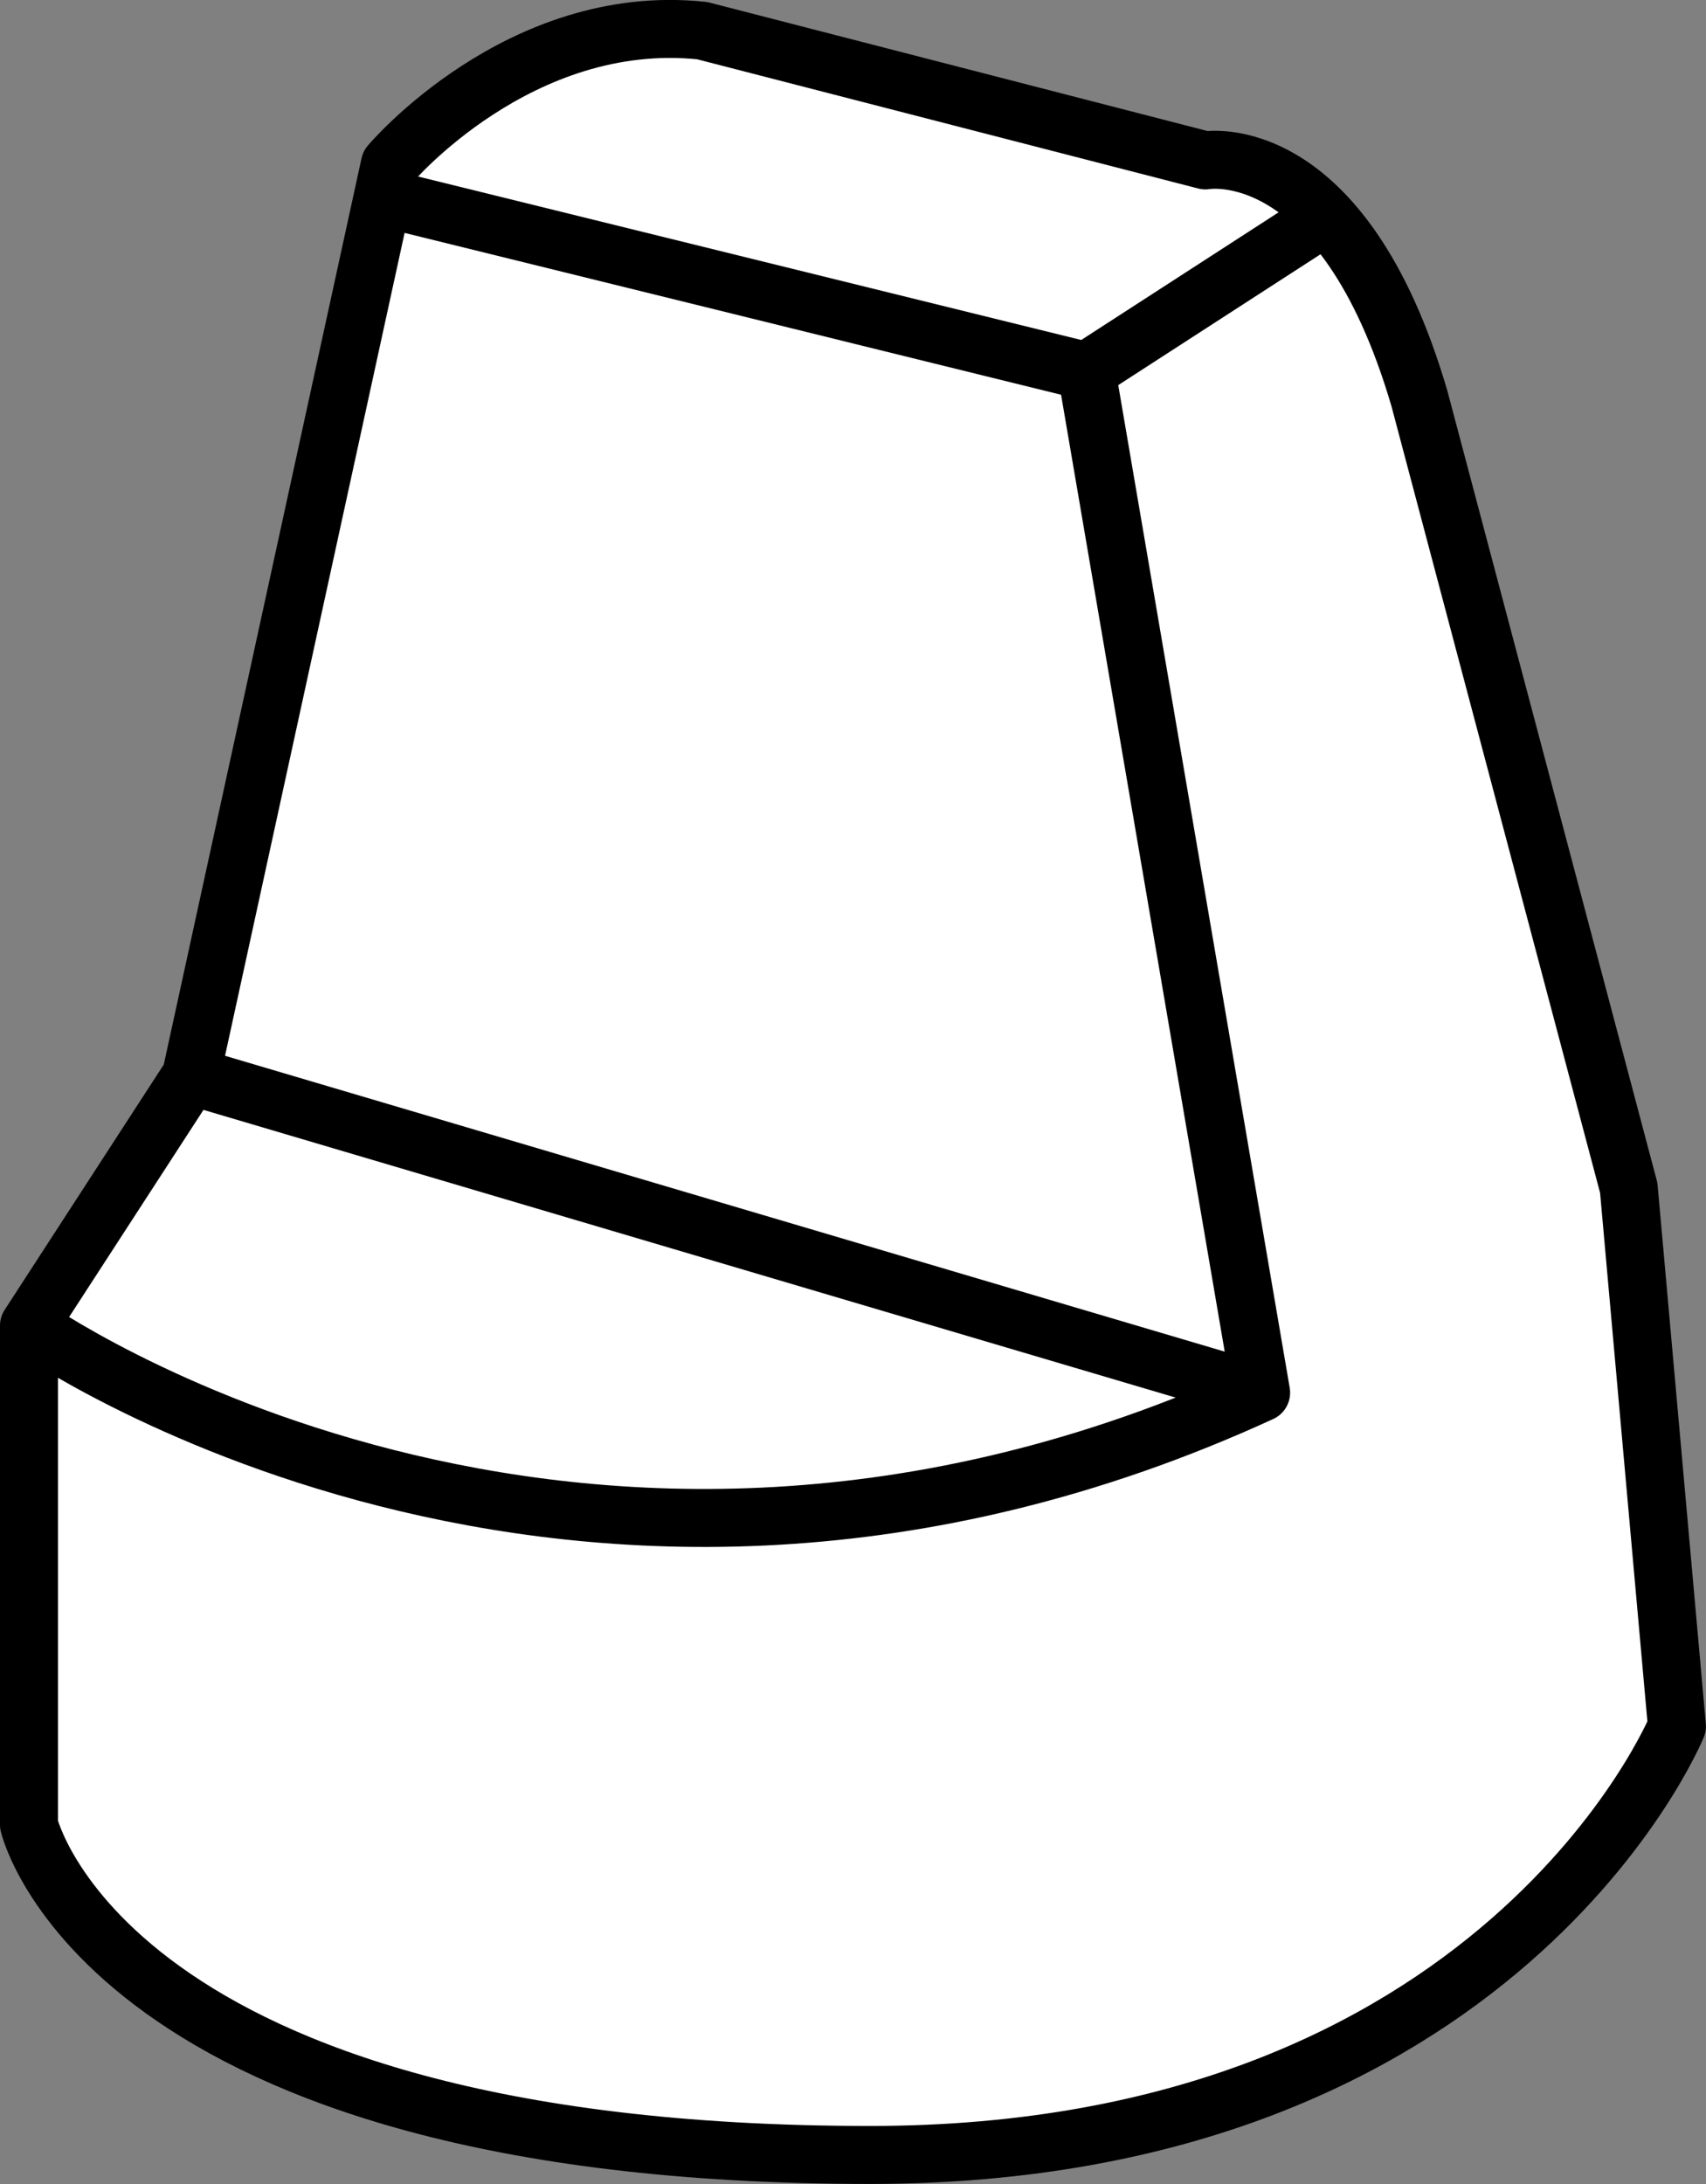 <?xml version="1.0" encoding="iso-8859-1"?>
<!-- Generator: Adobe Illustrator 28.7.8, SVG Export Plug-In . SVG Version: 9.03 Build 56881)  -->
<svg version="1.1" id="callouts" xmlns="http://www.w3.org/2000/svg" xmlns:xlink="http://www.w3.org/1999/xlink" x="0px" y="0px"
	 width="23.538px" height="30.129px" viewBox="0 0 23.538 30.129" enable-background="new 0 0 23.538 30.129"
	 xml:space="preserve">
<rect x="0" y="0" width="23.538" height="30.129" fill="#808080" stroke="none"/>
<g id="web_callouts">
</g>
<g id="web_image">
</g>
<path fill="#FFFFFF" stroke="#000000" stroke-width="0.8" stroke-linejoin="round" stroke-miterlimit="10" d="M0.4,25.173v-6.886
	l2.235-3.445l2.744-12.574c0,0,1.783-2.114,4.31-1.845l6.942,1.79c0,0,1.889-0.345,2.953,3.285l2.888,10.888
	l0.665,7.429c0,0-2.423,5.913-11.13,5.913C1.46,29.729,0.4,25.173,0.4,25.173z"/>
<path fill="none" stroke="#000000" stroke-width="0.8" stroke-linejoin="round" stroke-miterlimit="10" d="M0.4,18.288
	c0,0,7.479,5.294,17,0.924L14.99,5.12L5.379,2.751"/>
<line fill="none" stroke="#000000" stroke-width="0.8" stroke-linejoin="round" stroke-miterlimit="10" x1="2.635" y1="14.843" x2="17.4" y2="19.212"/>
<line fill="none" stroke="#000000" stroke-width="0.8" stroke-linejoin="round" stroke-miterlimit="10" x1="14.99" y1="5.12" x2="18.294" y2="2.983"/>
</svg>
